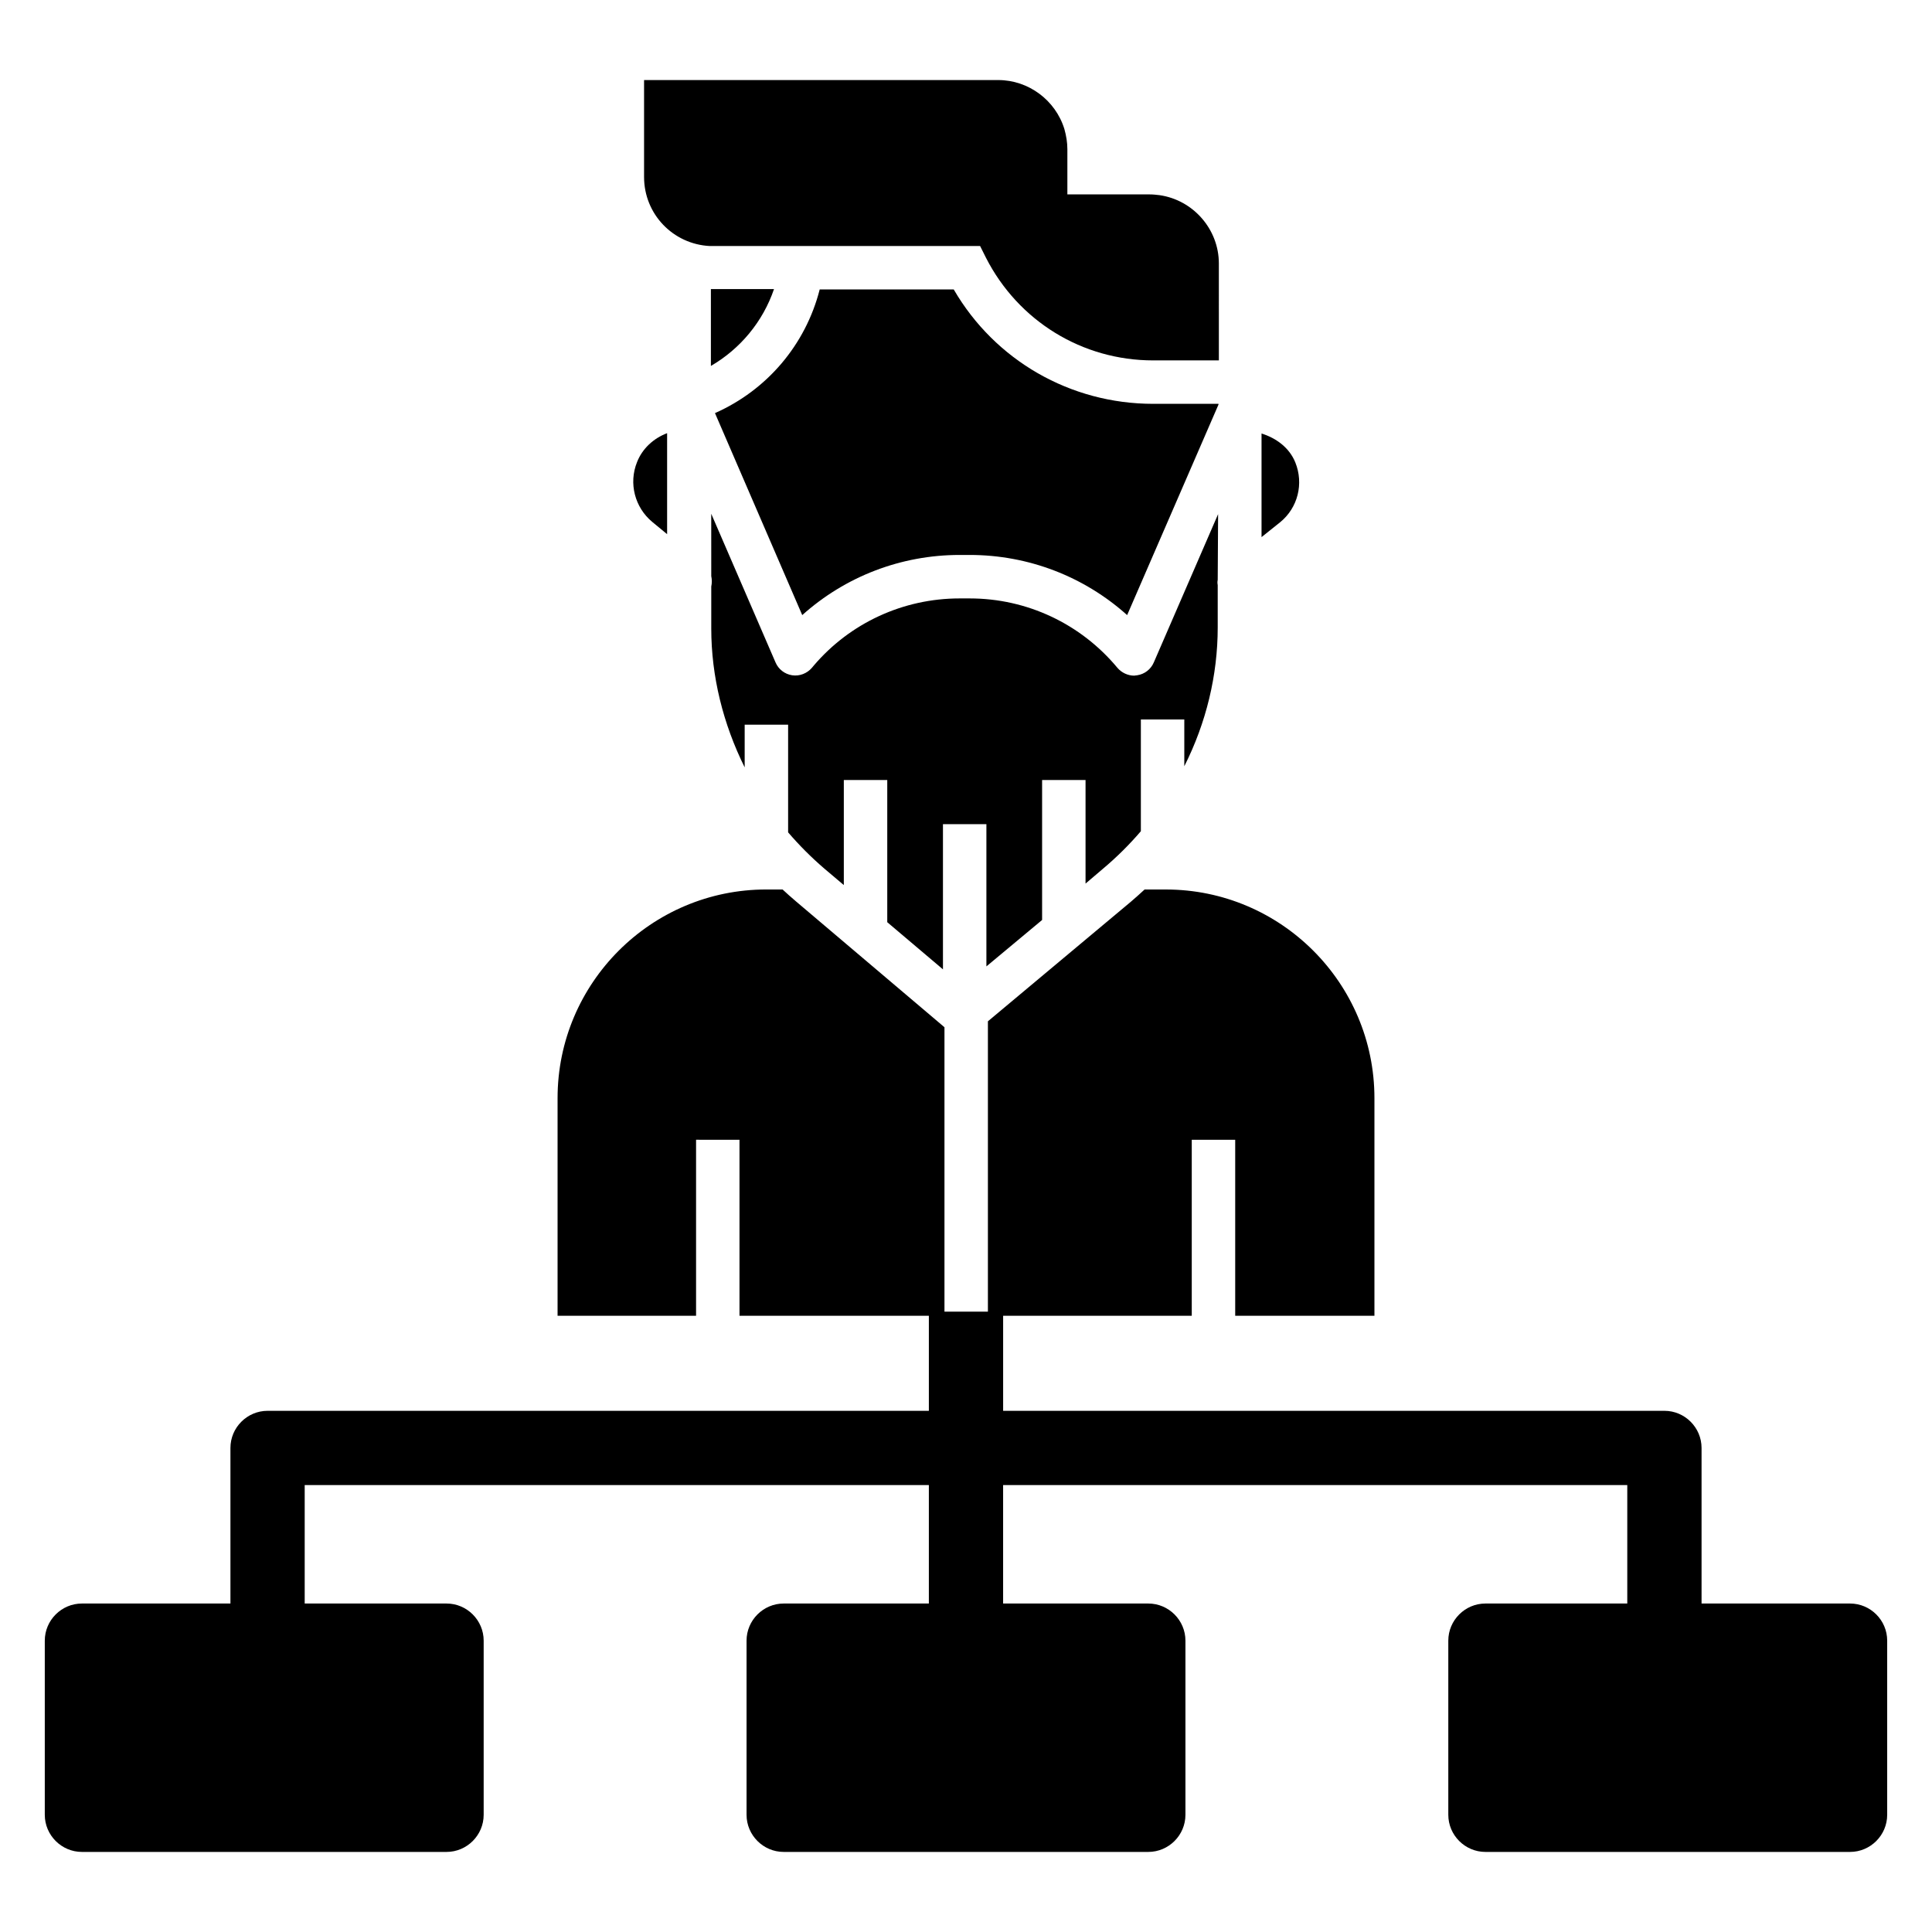 <?xml version="1.0" encoding="UTF-8"?>
<!-- Uploaded to: SVG Repo, www.svgrepo.com, Generator: SVG Repo Mixer Tools -->
<svg fill="#000000" width="800px" height="800px" version="1.1" viewBox="144 144 512 512" xmlns="http://www.w3.org/2000/svg">
 <g>
  <path d="m466.81 280.25-17.023 39.262c-0.789 1.871-2.461 3.148-4.43 3.445-0.297 0-0.59 0.098-0.789 0.098-1.672 0-3.344-0.789-4.43-2.066-9.742-11.711-24.008-18.402-39.164-18.402h-2.656c-14.957 0-29.027 6.496-38.672 17.809l-0.492 0.59c-1.277 1.477-3.246 2.262-5.215 1.969-1.969-0.297-3.641-1.574-4.43-3.445l-17.023-39.359 0.008 16.535c0.195 0.887 0.195 1.871 0 2.754v11.121c0 12.695 3.148 25.289 8.855 36.801v-11.316h11.512v28.535c2.953 3.445 6.199 6.691 9.645 9.645l5.117 4.328v-27.848h11.512v37.688l14.762 12.496v-38.473h11.512v37.688l14.762-12.301v-37.098h11.512v27.453l4.625-3.938c3.641-3.051 6.988-6.394 10.035-9.938v-29.617h11.512v12.398c5.805-11.512 8.855-24.109 8.855-36.801v-11.219c-0.098-0.492-0.098-0.887 0-1.379z"/>
  <path d="m467.01 213.82c0-9.055-6.789-16.828-15.742-18.105-0.887-0.098-1.672-0.195-2.559-0.195h-21.844v-12.004c0-1.77-0.297-3.543-0.789-5.312-2.363-7.676-9.543-12.988-17.516-12.988h-93.875v25.684c0 9.84 7.676 17.809 17.418 18.301h15.449 56.188l1.574 3.148c8.562 16.727 25.484 27.16 44.281 27.16h17.418z"/>
  <path d="m478.32 258.89v27.453l4.922-3.938c4.723-3.836 6.297-10.234 4.035-15.844-1.574-3.93-5.117-6.488-8.957-7.672z"/>
  <path d="m466.81 251.02h-17.219c-21.941 0-41.918-11.512-52.84-30.309h-35.523c-3.738 14.66-13.973 26.668-27.75 32.766l23.125 53.531c11.414-10.234 26.176-15.941 41.723-15.941h2.656c15.547 0 30.309 5.707 41.723 15.941l24.207-55.793v-0.195z"/>
  <path d="m349.12 220.61h-1.574-15.152v20.367c7.773-4.523 13.773-11.707 16.727-20.367z"/>
  <path d="m312.82 266.47c-2.262 5.609-0.59 12.004 4.035 15.844l3.938 3.246v-26.766c-3.644 1.379-6.594 4.133-7.973 7.676z"/>
  <path d="m634.29 568.95h-39.359v-41.23c0-5.41-4.43-9.84-9.84-9.84h-175.25v-25.191h49.988v-46.641h11.512v46.641h36.898v-57.664c0-30.504-24.797-55.301-55.301-55.301h-5.609c-1.18 1.082-2.363 2.164-3.641 3.246l-37.883 31.684v76.949h-11.512v-75.375l-39.359-33.359c-1.18-0.984-2.363-2.066-3.543-3.148h-4.328c-30.504 0-55.301 24.797-55.301 55.301v57.664h36.703v-46.641l11.508 0.004v46.641h50.184v25.191h-175.25c-5.41 0-9.84 4.43-9.84 9.84v41.23h-39.359c-5.41 0-9.84 4.43-9.84 9.84v46.148c0 5.41 4.43 9.84 9.84 9.84h96.629c5.41 0 9.84-4.43 9.84-9.84v-46.148c0-5.41-4.43-9.84-9.84-9.84h-37.59v-31.391h165.41v31.391h-38.473c-5.41 0-9.84 4.43-9.84 9.84v46.148c0 5.41 4.43 9.84 9.84 9.84h96.629c5.41 0 9.84-4.43 9.84-9.84v-46.148c0-5.41-4.43-9.84-9.84-9.84h-38.477v-31.391h165.41v31.391h-37.59c-5.41 0-9.84 4.43-9.84 9.84v46.148c0 5.41 4.43 9.84 9.84 9.84h96.629c5.41 0 9.84-4.43 9.84-9.84v-46.148c0-5.414-4.426-9.84-9.84-9.84z"/>
 </g>
</svg>